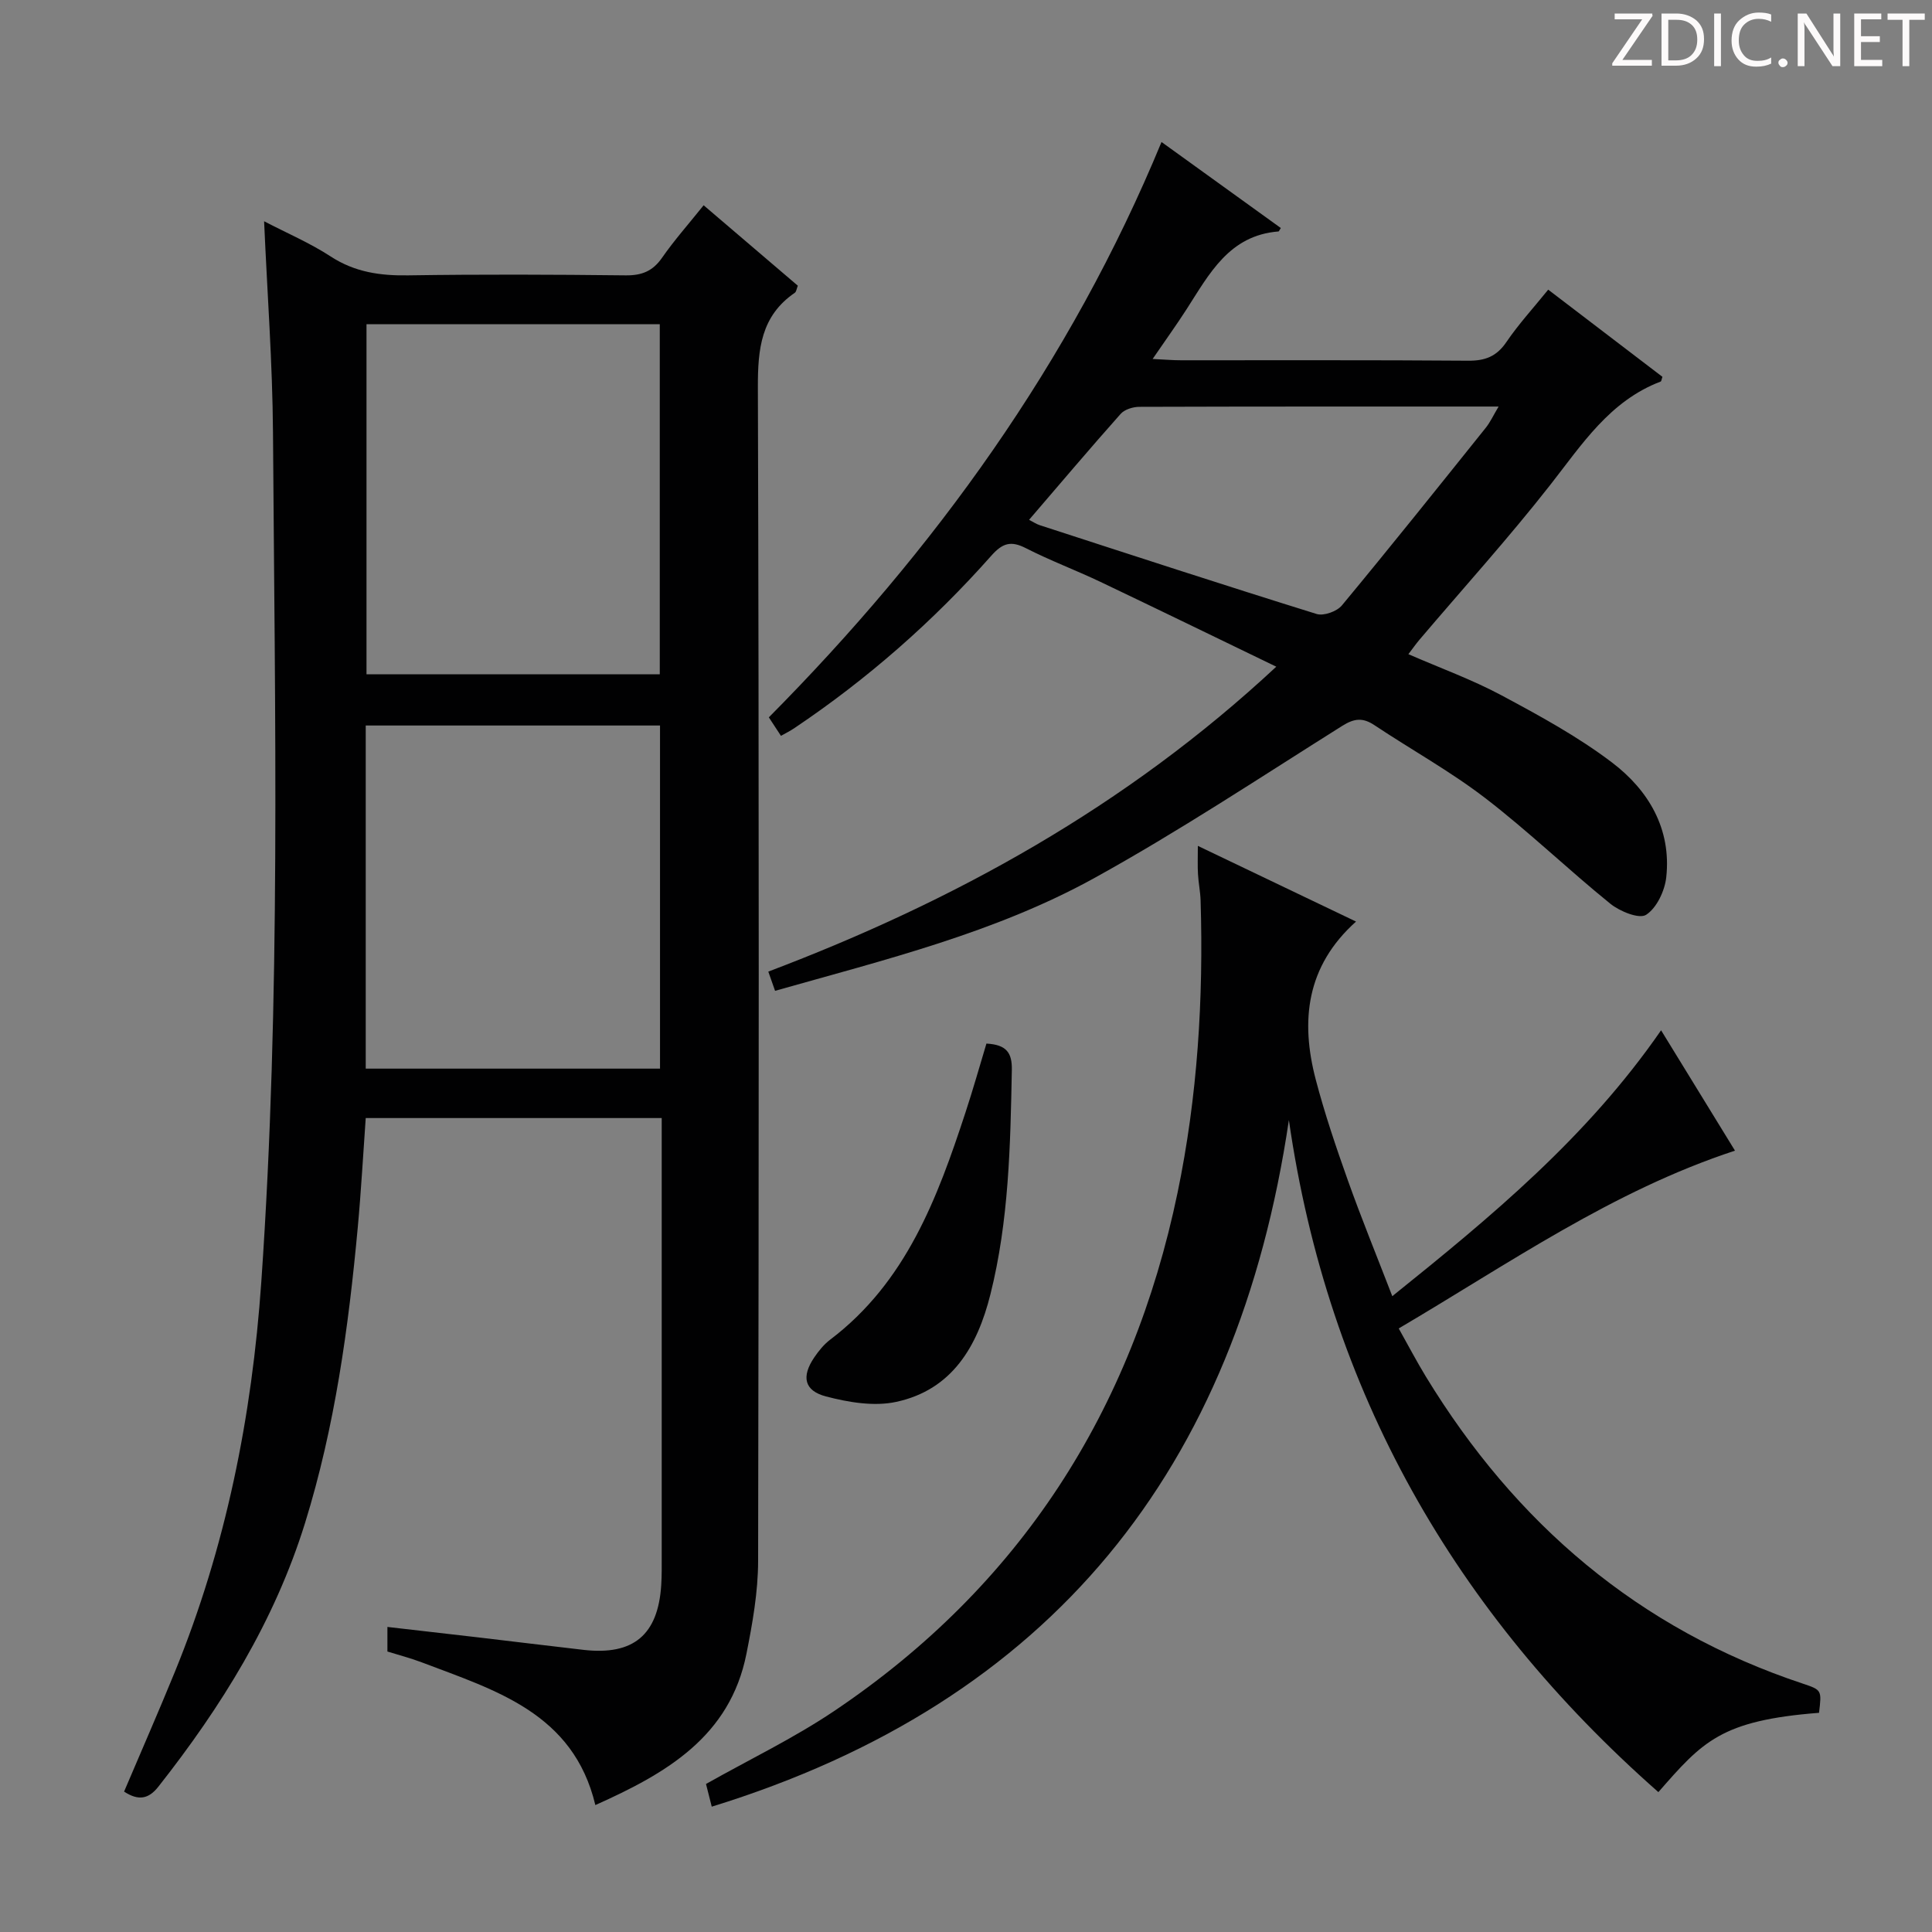 <svg enable-background="new 0 0 400 400" viewBox="0 0 400 400" xmlns="http://www.w3.org/2000/svg"><rect x="0" y="0" width="400" height="400" fill="#808080" stroke="none"/><g fill="#fcfafa"><path d="m342.2 3.2-6.3 9.2h6.1v1.2h-8.2v-.5l6.2-9.1h-5.7v-1.2h7.8v.4z"/><path d="m344 13.7v-10.9h3.1c1.6 0 3 .5 4.1 1.4 1.1 1 1.6 2.2 1.6 3.9s-.5 3-1.6 4-2.5 1.5-4.2 1.5h-3zm1.4-9.6v8.4h1.6c1.4 0 2.5-.4 3.2-1.1.8-.8 1.2-1.8 1.2-3.2s-.4-2.4-1.2-3.1-1.8-1-3.1-1z"/><path d="m356.3 2.8v10.9h-1.4v-10.9z"/><path d="m366.6 13.2c-.8.4-1.8.6-3 .6-1.6 0-2.8-.5-3.7-1.5s-1.4-2.3-1.4-3.9c0-1.7.5-3.2 1.6-4.2s2.4-1.6 4-1.6c1 0 1.9.1 2.6.4v1.5c-.8-.4-1.6-.6-2.6-.6-1.2 0-2.2.4-3 1.2s-1.1 1.9-1.1 3.3c0 1.3.4 2.3 1.1 3.1s1.6 1.1 2.8 1.1c1.1 0 2-.2 2.8-.7v1.3z"/><path d="m368.2 13c0-.3.1-.5.3-.6.2-.2.4-.3.6-.3.3 0 .5.1.7.3s.3.4.3.6-.1.5-.3.6c-.2.2-.4.3-.7.3s-.5-.1-.6-.3c-.2-.2-.3-.4-.3-.6z"/><path d="m381.1 13.7h-1.7l-5.5-8.4c-.2-.2-.3-.5-.4-.7 0 .2.1.8.1 1.5v7.6h-1.4v-10.9h1.8l5.3 8.3c.3.4.4.6.4.8 0-.3-.1-.8-.1-1.6v-7.5h1.4v10.9z"/><path d="m389.7 13.7h-5.8v-10.9h5.6v1.2h-4.2v3.5h3.9v1.2h-3.9v3.7h4.4z"/><path d="m398.4 4.1h-3.1v9.6h-1.4v-9.6h-3.1v-1.3h7.7v1.3z"/></g><path d="m145.68 42.5c6.61 5.65 13.04 11.13 19.5 16.65-.26.65-.31 1.26-.63 1.47-7.01 4.81-7.66 11.65-7.64 19.58.25 81 .21 161.99.05 242.99-.01 6.41-1.16 12.9-2.42 19.22-3.41 17.12-16.56 24.74-31.28 31.31-4.55-19.07-20.7-23.75-35.92-29.54-2.31-.88-4.72-1.5-7.13-2.25 0-1.66 0-3.1 0-5.09 6.45.74 12.65 1.44 18.86 2.17 7.26.85 14.51 1.75 21.77 2.58 10.3 1.17 15.4-3.09 16.06-13.42.13-1.99.1-4 .1-6 .01-28.33 0-56.66 0-85 0-1.8 0-3.6 0-5.69-20.54 0-40.64 0-61.28 0-.54 7.52-.95 15.1-1.65 22.66-1.91 20.69-4.73 41.25-10.91 61.17-6.3 20.3-17.31 38.02-30.37 54.6-2.02 2.57-4.12 2.97-7.1 1.02 3.52-8.28 7.1-16.44 10.47-24.68 10.6-25.92 16-52.92 17.94-80.85 4.07-58.56 2.81-117.18 2.42-175.78-.1-14.44-1.19-28.87-1.84-43.81 4.79 2.49 9.52 4.51 13.77 7.28 5.01 3.27 10.27 4.01 16.07 3.92 15-.23 30-.17 45 0 3.33.04 5.59-.85 7.52-3.6 2.55-3.67 5.54-7.04 8.64-10.91zm-69.8 24.63v72.48h60.72c0-24.37 0-48.41 0-72.48-20.39 0-40.38 0-60.72 0zm-.16 154.12h60.93c0-23.89 0-47.44 0-71.04-20.44 0-40.54 0-60.93 0z" fill="#010102"/><path d="m160.47 205.14c-.51-1.45-.89-2.52-1.4-3.98 38.52-14.59 74.1-34.18 105.17-63.13-12.56-6.07-24.47-11.87-36.43-17.57-5.09-2.42-10.41-4.41-15.42-6.97-3.09-1.58-4.82-1.06-7.13 1.54-12.08 13.64-25.7 25.59-40.85 35.76-.8.54-1.68.97-2.72 1.56-.83-1.27-1.54-2.36-2.51-3.83 34.28-34.58 62.41-73.38 81.3-119.12 8.41 6.07 16.56 11.94 24.7 17.81-.31.48-.39.7-.48.71-10.24.8-14.34 8.82-19.06 16.15-2.06 3.2-4.29 6.29-7 10.25 2.45.12 4.15.27 5.85.27 19.83.02 39.65-.07 59.48.09 3.51.03 5.89-.88 7.91-3.86 2.52-3.7 5.57-7.03 8.66-10.85 7.92 6.05 15.8 12.06 23.65 18.05-.18.48-.2.92-.38.98-10.55 4.02-16.28 13.02-22.85 21.4-8.61 10.99-18.01 21.37-27.05 32.02-.73.86-1.38 1.79-2.32 3.02 6.66 2.9 13.21 5.27 19.28 8.52 7.88 4.22 15.83 8.55 22.91 13.93 7.54 5.73 12.29 13.74 11.2 23.74-.31 2.81-1.97 6.35-4.17 7.77-1.43.93-5.46-.71-7.43-2.31-8.78-7.11-16.95-15-25.9-21.87-7.23-5.55-15.29-10-22.9-15.07-2.4-1.6-4.16-1.45-6.66.12-17.03 10.7-33.83 21.85-51.42 31.56-20.47 11.28-43.21 16.85-66.03 23.31zm52.59-97.52c.82.42 1.5.89 2.26 1.13 19.07 6.19 38.13 12.42 57.28 18.37 1.46.45 4.19-.53 5.22-1.77 10.07-12.14 19.92-24.47 29.79-36.78.93-1.16 1.56-2.55 2.66-4.4-25.47 0-49.91-.02-74.36.06-1.32 0-3.07.53-3.89 1.46-6.39 7.18-12.59 14.52-18.96 21.93z" fill="#010102"/><path d="m248 175.13c11.31 5.41 21.73 10.39 32.75 15.67-10.34 9.27-11.52 20.59-8.34 32.71 1.85 7.05 4.2 13.99 6.65 20.87 2.78 7.81 5.92 15.49 9.2 23.98 20.53-16.5 40.3-32.85 55.65-55.05 5.24 8.53 10.28 16.74 15.3 24.92-25.4 8.35-46.69 23.31-69.62 36.81 1.97 3.51 3.7 6.82 5.64 10 18.53 30.38 44 52.24 78.06 63.55 3.9 1.3 3.88 1.36 3.32 6.03-20.32 1.58-24.11 5.95-33.26 16.42-42.14-37.12-68.4-82.95-76.5-139.14-10.69 72.24-49.12 120.43-119.49 142.15-.47-1.84-.86-3.41-1.19-4.7 8.99-5.07 18.16-9.47 26.52-15.09 38.5-25.88 61.71-62.14 71.11-107.32 4.14-19.93 5.39-40.18 4.77-60.53-.06-1.82-.44-3.62-.54-5.44-.1-1.65-.03-3.3-.03-5.84z" fill="#010102"/><path d="m204.23 216.06c4.18.23 5.33 1.92 5.26 5.48-.3 15.61-.61 31.2-4.44 46.46-2.69 10.73-7.9 19.76-19.53 22.25-4.57.98-9.85.09-14.5-1.13-4.56-1.19-5.1-4.13-2.46-8.05.92-1.36 2.01-2.71 3.31-3.7 15.73-11.91 22.21-29.32 28.04-47.1 1.54-4.68 2.88-9.43 4.32-14.21z" fill="#010102"/></svg>